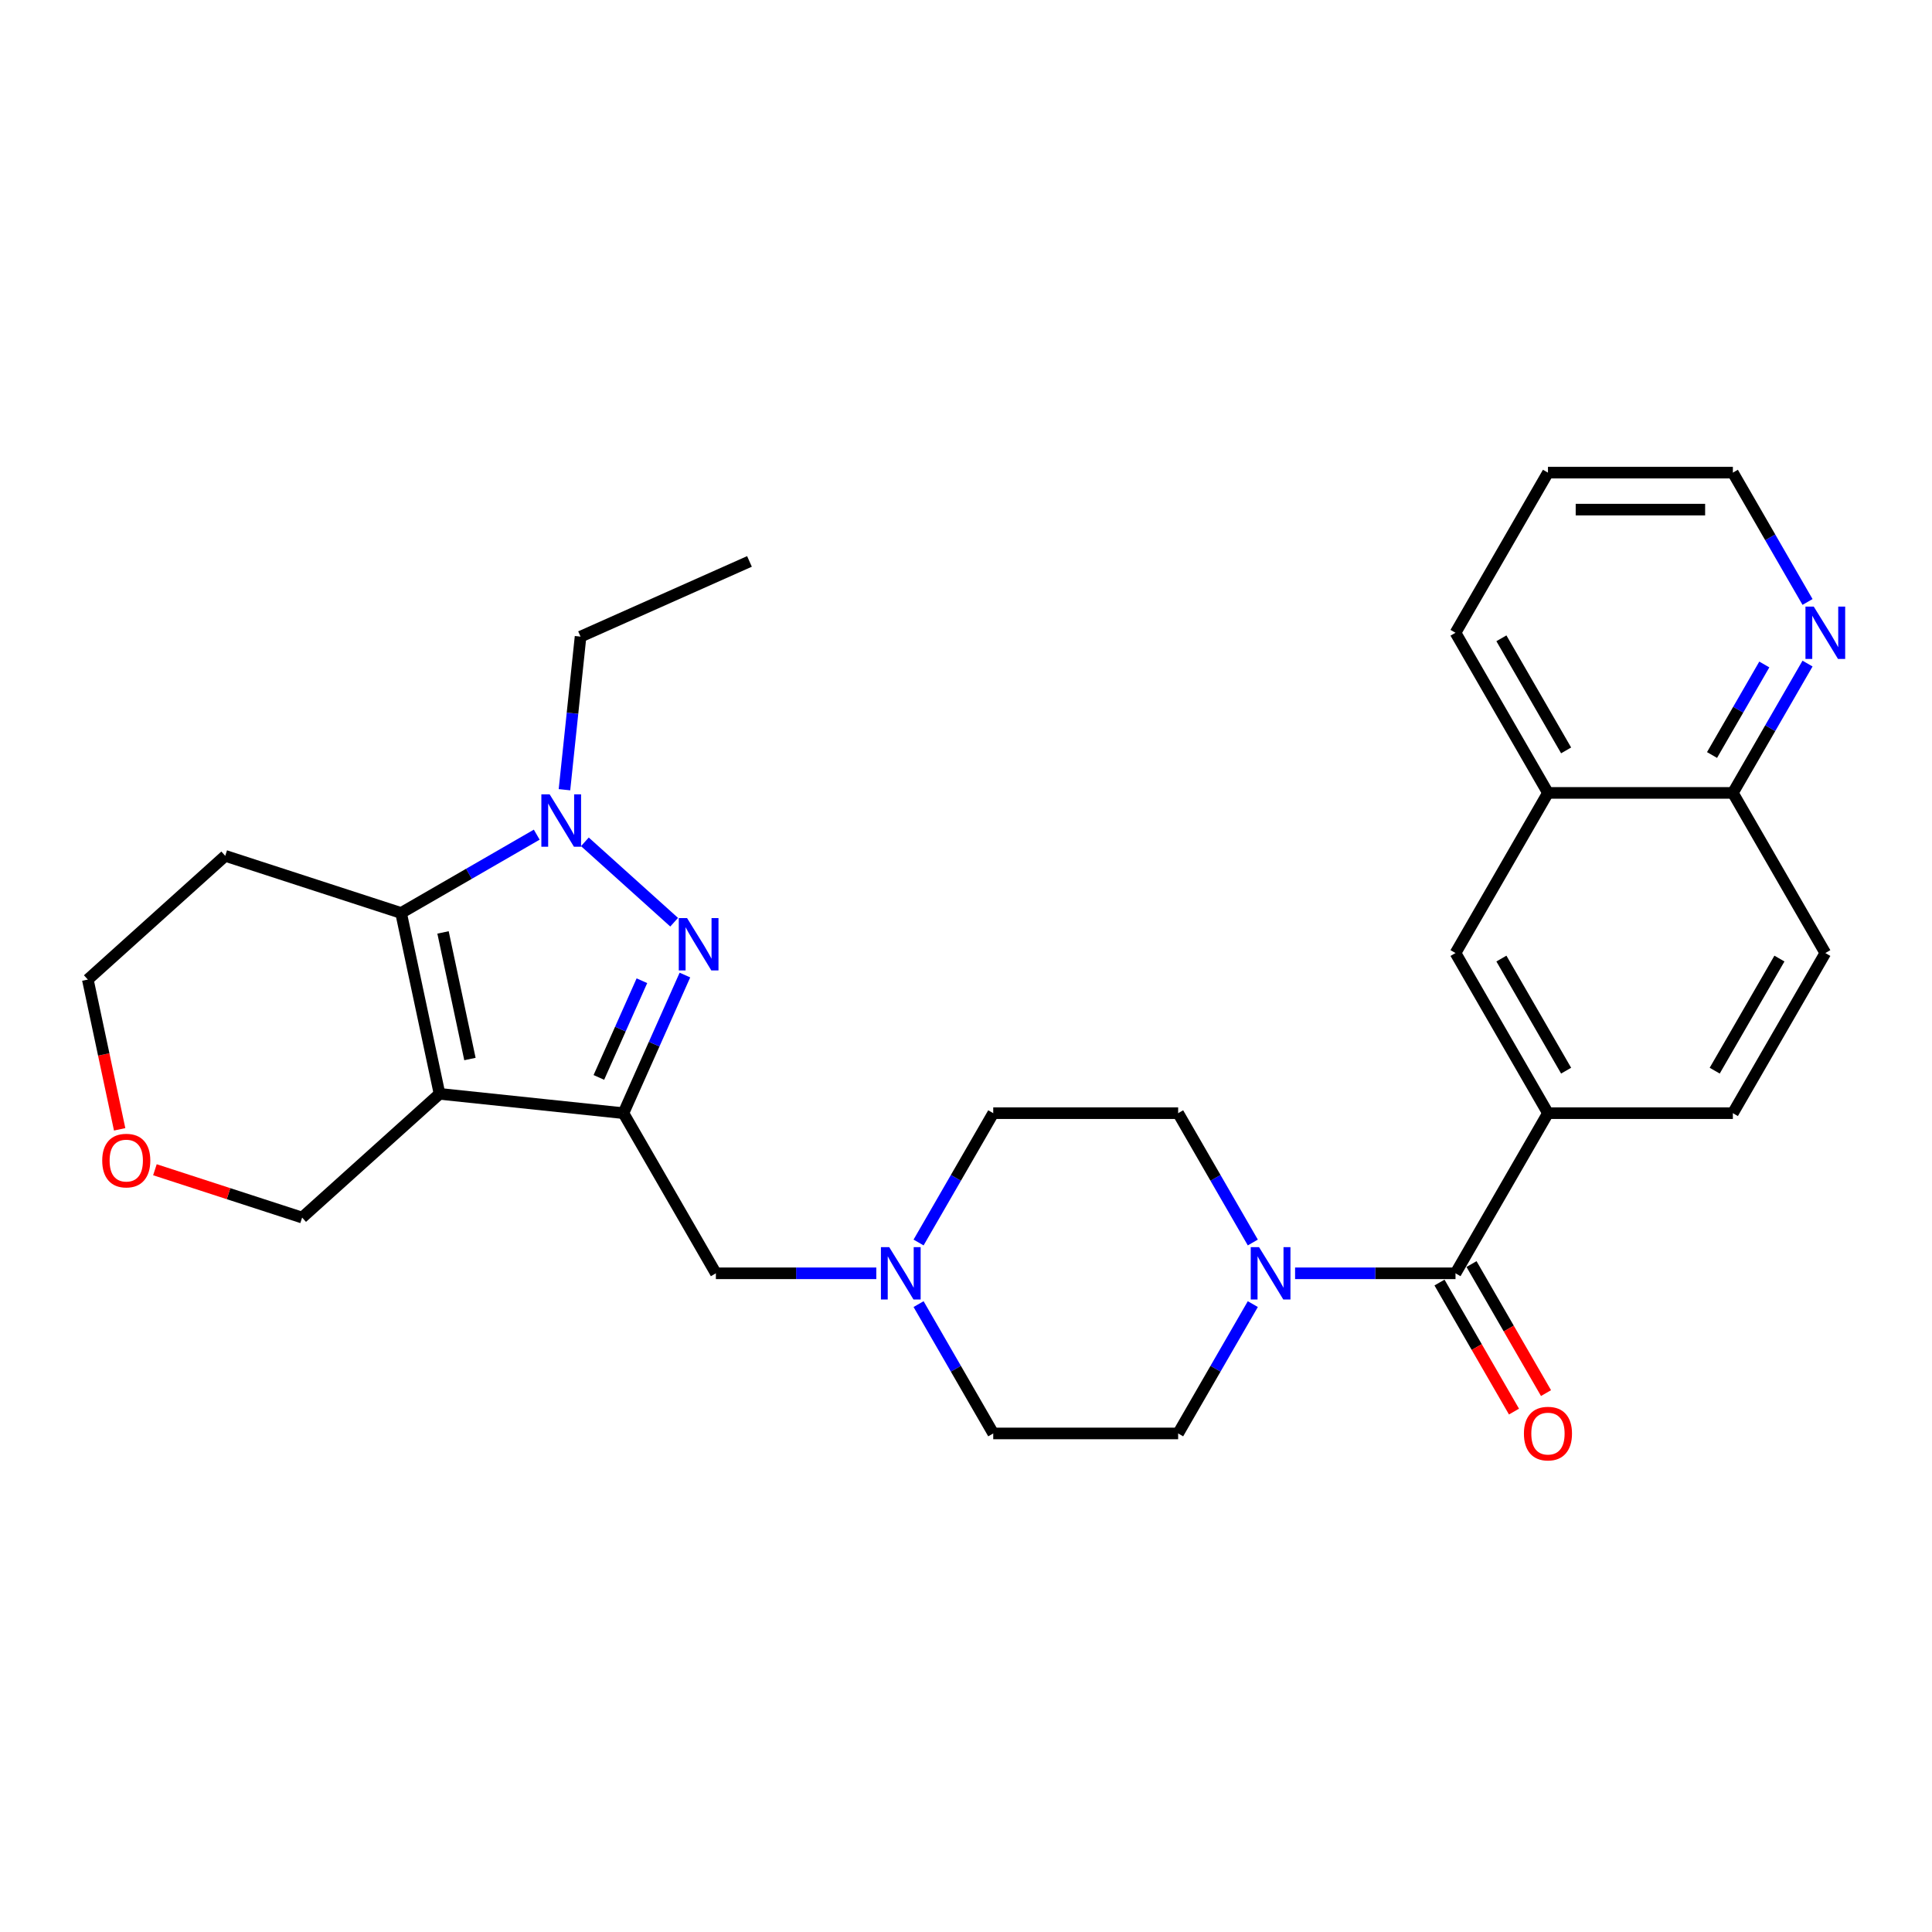 <?xml version='1.0' encoding='iso-8859-1'?>
<svg version='1.1' baseProfile='full'
              xmlns='http://www.w3.org/2000/svg'
                      xmlns:rdkit='http://www.rdkit.org/xml'
                      xmlns:xlink='http://www.w3.org/1999/xlink'
                  xml:space='preserve'
width='1000px' height='1000px' viewBox='0 0 1000 1000'>
<!-- END OF HEADER -->
<rect style='opacity:1.0;fill:#FFFFFF;stroke:none' width='1000' height='1000' x='0' y='0'> </rect>
<path class='bond-0' d='M 227.501,566.173 L 322.684,576.177' style='fill:none;fill-rule:evenodd;stroke:#000000;stroke-width:6px;stroke-linecap:butt;stroke-linejoin:miter;stroke-opacity:1' />
<path class='bond-3' d='M 227.501,566.173 L 207.602,472.557' style='fill:none;fill-rule:evenodd;stroke:#000000;stroke-width:6px;stroke-linecap:butt;stroke-linejoin:miter;stroke-opacity:1' />
<path class='bond-3' d='M 243.239,548.15 L 229.31,482.619' style='fill:none;fill-rule:evenodd;stroke:#000000;stroke-width:6px;stroke-linecap:butt;stroke-linejoin:miter;stroke-opacity:1' />
<path class='bond-17' d='M 227.501,566.173 L 156.376,630.213' style='fill:none;fill-rule:evenodd;stroke:#000000;stroke-width:6px;stroke-linecap:butt;stroke-linejoin:miter;stroke-opacity:1' />
<path class='bond-1' d='M 322.684,576.177 L 338.599,540.433' style='fill:none;fill-rule:evenodd;stroke:#000000;stroke-width:6px;stroke-linecap:butt;stroke-linejoin:miter;stroke-opacity:1' />
<path class='bond-1' d='M 338.599,540.433 L 354.513,504.689' style='fill:none;fill-rule:evenodd;stroke:#0000FF;stroke-width:6px;stroke-linecap:butt;stroke-linejoin:miter;stroke-opacity:1' />
<path class='bond-1' d='M 309.972,557.668 L 321.112,532.647' style='fill:none;fill-rule:evenodd;stroke:#000000;stroke-width:6px;stroke-linecap:butt;stroke-linejoin:miter;stroke-opacity:1' />
<path class='bond-1' d='M 321.112,532.647 L 332.252,507.626' style='fill:none;fill-rule:evenodd;stroke:#0000FF;stroke-width:6px;stroke-linecap:butt;stroke-linejoin:miter;stroke-opacity:1' />
<path class='bond-8' d='M 322.684,576.177 L 370.538,659.062' style='fill:none;fill-rule:evenodd;stroke:#000000;stroke-width:6px;stroke-linecap:butt;stroke-linejoin:miter;stroke-opacity:1' />
<path class='bond-29' d='M 348.94,477.334 L 302.733,435.729' style='fill:none;fill-rule:evenodd;stroke:#0000FF;stroke-width:6px;stroke-linecap:butt;stroke-linejoin:miter;stroke-opacity:1' />
<path class='bond-2' d='M 277.816,432.019 L 242.709,452.288' style='fill:none;fill-rule:evenodd;stroke:#0000FF;stroke-width:6px;stroke-linecap:butt;stroke-linejoin:miter;stroke-opacity:1' />
<path class='bond-2' d='M 242.709,452.288 L 207.602,472.557' style='fill:none;fill-rule:evenodd;stroke:#000000;stroke-width:6px;stroke-linecap:butt;stroke-linejoin:miter;stroke-opacity:1' />
<path class='bond-23' d='M 292.163,408.758 L 296.327,369.139' style='fill:none;fill-rule:evenodd;stroke:#0000FF;stroke-width:6px;stroke-linecap:butt;stroke-linejoin:miter;stroke-opacity:1' />
<path class='bond-23' d='M 296.327,369.139 L 300.492,329.52' style='fill:none;fill-rule:evenodd;stroke:#000000;stroke-width:6px;stroke-linecap:butt;stroke-linejoin:miter;stroke-opacity:1' />
<path class='bond-18' d='M 207.602,472.557 L 116.579,442.981' style='fill:none;fill-rule:evenodd;stroke:#000000;stroke-width:6px;stroke-linecap:butt;stroke-linejoin:miter;stroke-opacity:1' />
<path class='bond-4' d='M 753.368,659.062 L 711.85,659.062' style='fill:none;fill-rule:evenodd;stroke:#000000;stroke-width:6px;stroke-linecap:butt;stroke-linejoin:miter;stroke-opacity:1' />
<path class='bond-4' d='M 711.85,659.062 L 670.332,659.062' style='fill:none;fill-rule:evenodd;stroke:#0000FF;stroke-width:6px;stroke-linecap:butt;stroke-linejoin:miter;stroke-opacity:1' />
<path class='bond-6' d='M 753.368,659.062 L 801.222,576.177' style='fill:none;fill-rule:evenodd;stroke:#000000;stroke-width:6px;stroke-linecap:butt;stroke-linejoin:miter;stroke-opacity:1' />
<path class='bond-11' d='M 745.079,663.847 L 764.359,697.241' style='fill:none;fill-rule:evenodd;stroke:#000000;stroke-width:6px;stroke-linecap:butt;stroke-linejoin:miter;stroke-opacity:1' />
<path class='bond-11' d='M 764.359,697.241 L 783.639,730.634' style='fill:none;fill-rule:evenodd;stroke:#FF0000;stroke-width:6px;stroke-linecap:butt;stroke-linejoin:miter;stroke-opacity:1' />
<path class='bond-11' d='M 761.656,654.277 L 780.936,687.67' style='fill:none;fill-rule:evenodd;stroke:#000000;stroke-width:6px;stroke-linecap:butt;stroke-linejoin:miter;stroke-opacity:1' />
<path class='bond-11' d='M 780.936,687.67 L 800.216,721.064' style='fill:none;fill-rule:evenodd;stroke:#FF0000;stroke-width:6px;stroke-linecap:butt;stroke-linejoin:miter;stroke-opacity:1' />
<path class='bond-5' d='M 648.455,643.117 L 629.131,609.647' style='fill:none;fill-rule:evenodd;stroke:#0000FF;stroke-width:6px;stroke-linecap:butt;stroke-linejoin:miter;stroke-opacity:1' />
<path class='bond-5' d='M 629.131,609.647 L 609.807,576.177' style='fill:none;fill-rule:evenodd;stroke:#000000;stroke-width:6px;stroke-linecap:butt;stroke-linejoin:miter;stroke-opacity:1' />
<path class='bond-31' d='M 648.455,675.007 L 629.131,708.477' style='fill:none;fill-rule:evenodd;stroke:#0000FF;stroke-width:6px;stroke-linecap:butt;stroke-linejoin:miter;stroke-opacity:1' />
<path class='bond-31' d='M 629.131,708.477 L 609.807,741.947' style='fill:none;fill-rule:evenodd;stroke:#000000;stroke-width:6px;stroke-linecap:butt;stroke-linejoin:miter;stroke-opacity:1' />
<path class='bond-9' d='M 801.222,576.177 L 753.368,493.292' style='fill:none;fill-rule:evenodd;stroke:#000000;stroke-width:6px;stroke-linecap:butt;stroke-linejoin:miter;stroke-opacity:1' />
<path class='bond-9' d='M 810.621,554.173 L 777.123,496.154' style='fill:none;fill-rule:evenodd;stroke:#000000;stroke-width:6px;stroke-linecap:butt;stroke-linejoin:miter;stroke-opacity:1' />
<path class='bond-16' d='M 801.222,576.177 L 896.929,576.177' style='fill:none;fill-rule:evenodd;stroke:#000000;stroke-width:6px;stroke-linecap:butt;stroke-linejoin:miter;stroke-opacity:1' />
<path class='bond-7' d='M 453.574,659.062 L 412.056,659.062' style='fill:none;fill-rule:evenodd;stroke:#0000FF;stroke-width:6px;stroke-linecap:butt;stroke-linejoin:miter;stroke-opacity:1' />
<path class='bond-7' d='M 412.056,659.062 L 370.538,659.062' style='fill:none;fill-rule:evenodd;stroke:#000000;stroke-width:6px;stroke-linecap:butt;stroke-linejoin:miter;stroke-opacity:1' />
<path class='bond-21' d='M 475.451,675.007 L 494.775,708.477' style='fill:none;fill-rule:evenodd;stroke:#0000FF;stroke-width:6px;stroke-linecap:butt;stroke-linejoin:miter;stroke-opacity:1' />
<path class='bond-21' d='M 494.775,708.477 L 514.099,741.947' style='fill:none;fill-rule:evenodd;stroke:#000000;stroke-width:6px;stroke-linecap:butt;stroke-linejoin:miter;stroke-opacity:1' />
<path class='bond-22' d='M 475.451,643.117 L 494.775,609.647' style='fill:none;fill-rule:evenodd;stroke:#0000FF;stroke-width:6px;stroke-linecap:butt;stroke-linejoin:miter;stroke-opacity:1' />
<path class='bond-22' d='M 494.775,609.647 L 514.099,576.177' style='fill:none;fill-rule:evenodd;stroke:#000000;stroke-width:6px;stroke-linecap:butt;stroke-linejoin:miter;stroke-opacity:1' />
<path class='bond-10' d='M 753.368,493.292 L 801.222,410.407' style='fill:none;fill-rule:evenodd;stroke:#000000;stroke-width:6px;stroke-linecap:butt;stroke-linejoin:miter;stroke-opacity:1' />
<path class='bond-26' d='M 801.222,410.407 L 753.368,327.521' style='fill:none;fill-rule:evenodd;stroke:#000000;stroke-width:6px;stroke-linecap:butt;stroke-linejoin:miter;stroke-opacity:1' />
<path class='bond-26' d='M 810.621,388.403 L 777.123,330.383' style='fill:none;fill-rule:evenodd;stroke:#000000;stroke-width:6px;stroke-linecap:butt;stroke-linejoin:miter;stroke-opacity:1' />
<path class='bond-32' d='M 801.222,410.407 L 896.929,410.407' style='fill:none;fill-rule:evenodd;stroke:#000000;stroke-width:6px;stroke-linecap:butt;stroke-linejoin:miter;stroke-opacity:1' />
<path class='bond-12' d='M 935.577,343.466 L 916.253,376.936' style='fill:none;fill-rule:evenodd;stroke:#0000FF;stroke-width:6px;stroke-linecap:butt;stroke-linejoin:miter;stroke-opacity:1' />
<path class='bond-12' d='M 916.253,376.936 L 896.929,410.407' style='fill:none;fill-rule:evenodd;stroke:#000000;stroke-width:6px;stroke-linecap:butt;stroke-linejoin:miter;stroke-opacity:1' />
<path class='bond-12' d='M 913.203,343.937 L 899.676,367.366' style='fill:none;fill-rule:evenodd;stroke:#0000FF;stroke-width:6px;stroke-linecap:butt;stroke-linejoin:miter;stroke-opacity:1' />
<path class='bond-12' d='M 899.676,367.366 L 886.149,390.795' style='fill:none;fill-rule:evenodd;stroke:#000000;stroke-width:6px;stroke-linecap:butt;stroke-linejoin:miter;stroke-opacity:1' />
<path class='bond-25' d='M 935.577,311.577 L 916.253,278.106' style='fill:none;fill-rule:evenodd;stroke:#0000FF;stroke-width:6px;stroke-linecap:butt;stroke-linejoin:miter;stroke-opacity:1' />
<path class='bond-25' d='M 916.253,278.106 L 896.929,244.636' style='fill:none;fill-rule:evenodd;stroke:#000000;stroke-width:6px;stroke-linecap:butt;stroke-linejoin:miter;stroke-opacity:1' />
<path class='bond-13' d='M 896.929,410.407 L 944.783,493.292' style='fill:none;fill-rule:evenodd;stroke:#000000;stroke-width:6px;stroke-linecap:butt;stroke-linejoin:miter;stroke-opacity:1' />
<path class='bond-14' d='M 609.807,741.947 L 514.099,741.947' style='fill:none;fill-rule:evenodd;stroke:#000000;stroke-width:6px;stroke-linecap:butt;stroke-linejoin:miter;stroke-opacity:1' />
<path class='bond-15' d='M 609.807,576.177 L 514.099,576.177' style='fill:none;fill-rule:evenodd;stroke:#000000;stroke-width:6px;stroke-linecap:butt;stroke-linejoin:miter;stroke-opacity:1' />
<path class='bond-20' d='M 896.929,576.177 L 944.783,493.292' style='fill:none;fill-rule:evenodd;stroke:#000000;stroke-width:6px;stroke-linecap:butt;stroke-linejoin:miter;stroke-opacity:1' />
<path class='bond-20' d='M 887.53,554.173 L 921.028,496.154' style='fill:none;fill-rule:evenodd;stroke:#000000;stroke-width:6px;stroke-linecap:butt;stroke-linejoin:miter;stroke-opacity:1' />
<path class='bond-19' d='M 156.376,630.213 L 118.282,617.836' style='fill:none;fill-rule:evenodd;stroke:#000000;stroke-width:6px;stroke-linecap:butt;stroke-linejoin:miter;stroke-opacity:1' />
<path class='bond-19' d='M 118.282,617.836 L 80.188,605.458' style='fill:none;fill-rule:evenodd;stroke:#FF0000;stroke-width:6px;stroke-linecap:butt;stroke-linejoin:miter;stroke-opacity:1' />
<path class='bond-30' d='M 116.579,442.981 L 45.455,507.022' style='fill:none;fill-rule:evenodd;stroke:#000000;stroke-width:6px;stroke-linecap:butt;stroke-linejoin:miter;stroke-opacity:1' />
<path class='bond-24' d='M 61.931,584.54 L 53.693,545.781' style='fill:none;fill-rule:evenodd;stroke:#FF0000;stroke-width:6px;stroke-linecap:butt;stroke-linejoin:miter;stroke-opacity:1' />
<path class='bond-24' d='M 53.693,545.781 L 45.455,507.022' style='fill:none;fill-rule:evenodd;stroke:#000000;stroke-width:6px;stroke-linecap:butt;stroke-linejoin:miter;stroke-opacity:1' />
<path class='bond-27' d='M 300.492,329.52 L 387.925,290.592' style='fill:none;fill-rule:evenodd;stroke:#000000;stroke-width:6px;stroke-linecap:butt;stroke-linejoin:miter;stroke-opacity:1' />
<path class='bond-33' d='M 896.929,244.636 L 801.222,244.636' style='fill:none;fill-rule:evenodd;stroke:#000000;stroke-width:6px;stroke-linecap:butt;stroke-linejoin:miter;stroke-opacity:1' />
<path class='bond-33' d='M 882.573,263.778 L 815.578,263.778' style='fill:none;fill-rule:evenodd;stroke:#000000;stroke-width:6px;stroke-linecap:butt;stroke-linejoin:miter;stroke-opacity:1' />
<path class='bond-28' d='M 753.368,327.521 L 801.222,244.636' style='fill:none;fill-rule:evenodd;stroke:#000000;stroke-width:6px;stroke-linecap:butt;stroke-linejoin:miter;stroke-opacity:1' />
<path  class='atom-2' d='M 355.621 475.191
L 364.502 489.548
Q 365.383 490.964, 366.799 493.529
Q 368.216 496.094, 368.292 496.247
L 368.292 475.191
L 371.891 475.191
L 371.891 502.296
L 368.177 502.296
L 358.645 486.6
Q 357.535 484.762, 356.348 482.657
Q 355.2 480.551, 354.855 479.9
L 354.855 502.296
L 351.333 502.296
L 351.333 475.191
L 355.621 475.191
' fill='#0000FF'/>
<path  class='atom-3' d='M 284.496 411.151
L 293.378 425.507
Q 294.258 426.923, 295.675 429.488
Q 297.091 432.053, 297.168 432.206
L 297.168 411.151
L 300.766 411.151
L 300.766 438.255
L 297.053 438.255
L 287.521 422.559
Q 286.41 420.721, 285.224 418.616
Q 284.075 416.51, 283.73 415.859
L 283.73 438.255
L 280.208 438.255
L 280.208 411.151
L 284.496 411.151
' fill='#0000FF'/>
<path  class='atom-6' d='M 651.669 645.51
L 660.551 659.866
Q 661.431 661.282, 662.848 663.847
Q 664.264 666.412, 664.341 666.565
L 664.341 645.51
L 667.939 645.51
L 667.939 672.614
L 664.226 672.614
L 654.694 656.918
Q 653.583 655.08, 652.397 652.975
Q 651.248 650.869, 650.903 650.219
L 650.903 672.614
L 647.381 672.614
L 647.381 645.51
L 651.669 645.51
' fill='#0000FF'/>
<path  class='atom-8' d='M 460.254 645.51
L 469.136 659.866
Q 470.016 661.282, 471.433 663.847
Q 472.849 666.412, 472.926 666.565
L 472.926 645.51
L 476.524 645.51
L 476.524 672.614
L 472.811 672.614
L 463.279 656.918
Q 462.168 655.08, 460.982 652.975
Q 459.833 650.869, 459.489 650.219
L 459.489 672.614
L 455.966 672.614
L 455.966 645.51
L 460.254 645.51
' fill='#0000FF'/>
<path  class='atom-12' d='M 788.78 742.024
Q 788.78 735.515, 791.995 731.879
Q 795.211 728.242, 801.222 728.242
Q 807.232 728.242, 810.448 731.879
Q 813.664 735.515, 813.664 742.024
Q 813.664 748.608, 810.41 752.36
Q 807.156 756.073, 801.222 756.073
Q 795.25 756.073, 791.995 752.36
Q 788.78 748.647, 788.78 742.024
M 801.222 753.011
Q 805.356 753.011, 807.577 750.254
Q 809.835 747.46, 809.835 742.024
Q 809.835 736.702, 807.577 734.022
Q 805.356 731.304, 801.222 731.304
Q 797.087 731.304, 794.828 733.984
Q 792.608 736.664, 792.608 742.024
Q 792.608 747.498, 794.828 750.254
Q 797.087 753.011, 801.222 753.011
' fill='#FF0000'/>
<path  class='atom-13' d='M 938.792 313.969
L 947.673 328.325
Q 948.554 329.742, 949.97 332.307
Q 951.387 334.872, 951.463 335.025
L 951.463 313.969
L 955.062 313.969
L 955.062 341.074
L 951.348 341.074
L 941.816 325.378
Q 940.706 323.54, 939.519 321.434
Q 938.371 319.329, 938.026 318.678
L 938.026 341.074
L 934.504 341.074
L 934.504 313.969
L 938.792 313.969
' fill='#0000FF'/>
<path  class='atom-20' d='M 52.911 600.715
Q 52.911 594.207, 56.127 590.57
Q 59.343 586.933, 65.353 586.933
Q 71.364 586.933, 74.579 590.57
Q 77.795 594.207, 77.795 600.715
Q 77.795 607.299, 74.541 611.051
Q 71.287 614.765, 65.353 614.765
Q 59.381 614.765, 56.127 611.051
Q 52.911 607.338, 52.911 600.715
M 65.353 611.702
Q 69.488 611.702, 71.708 608.946
Q 73.967 606.151, 73.967 600.715
Q 73.967 595.393, 71.708 592.714
Q 69.488 589.996, 65.353 589.996
Q 61.219 589.996, 58.96 592.675
Q 56.74 595.355, 56.74 600.715
Q 56.74 606.189, 58.96 608.946
Q 61.219 611.702, 65.353 611.702
' fill='#FF0000'/>
</svg>
